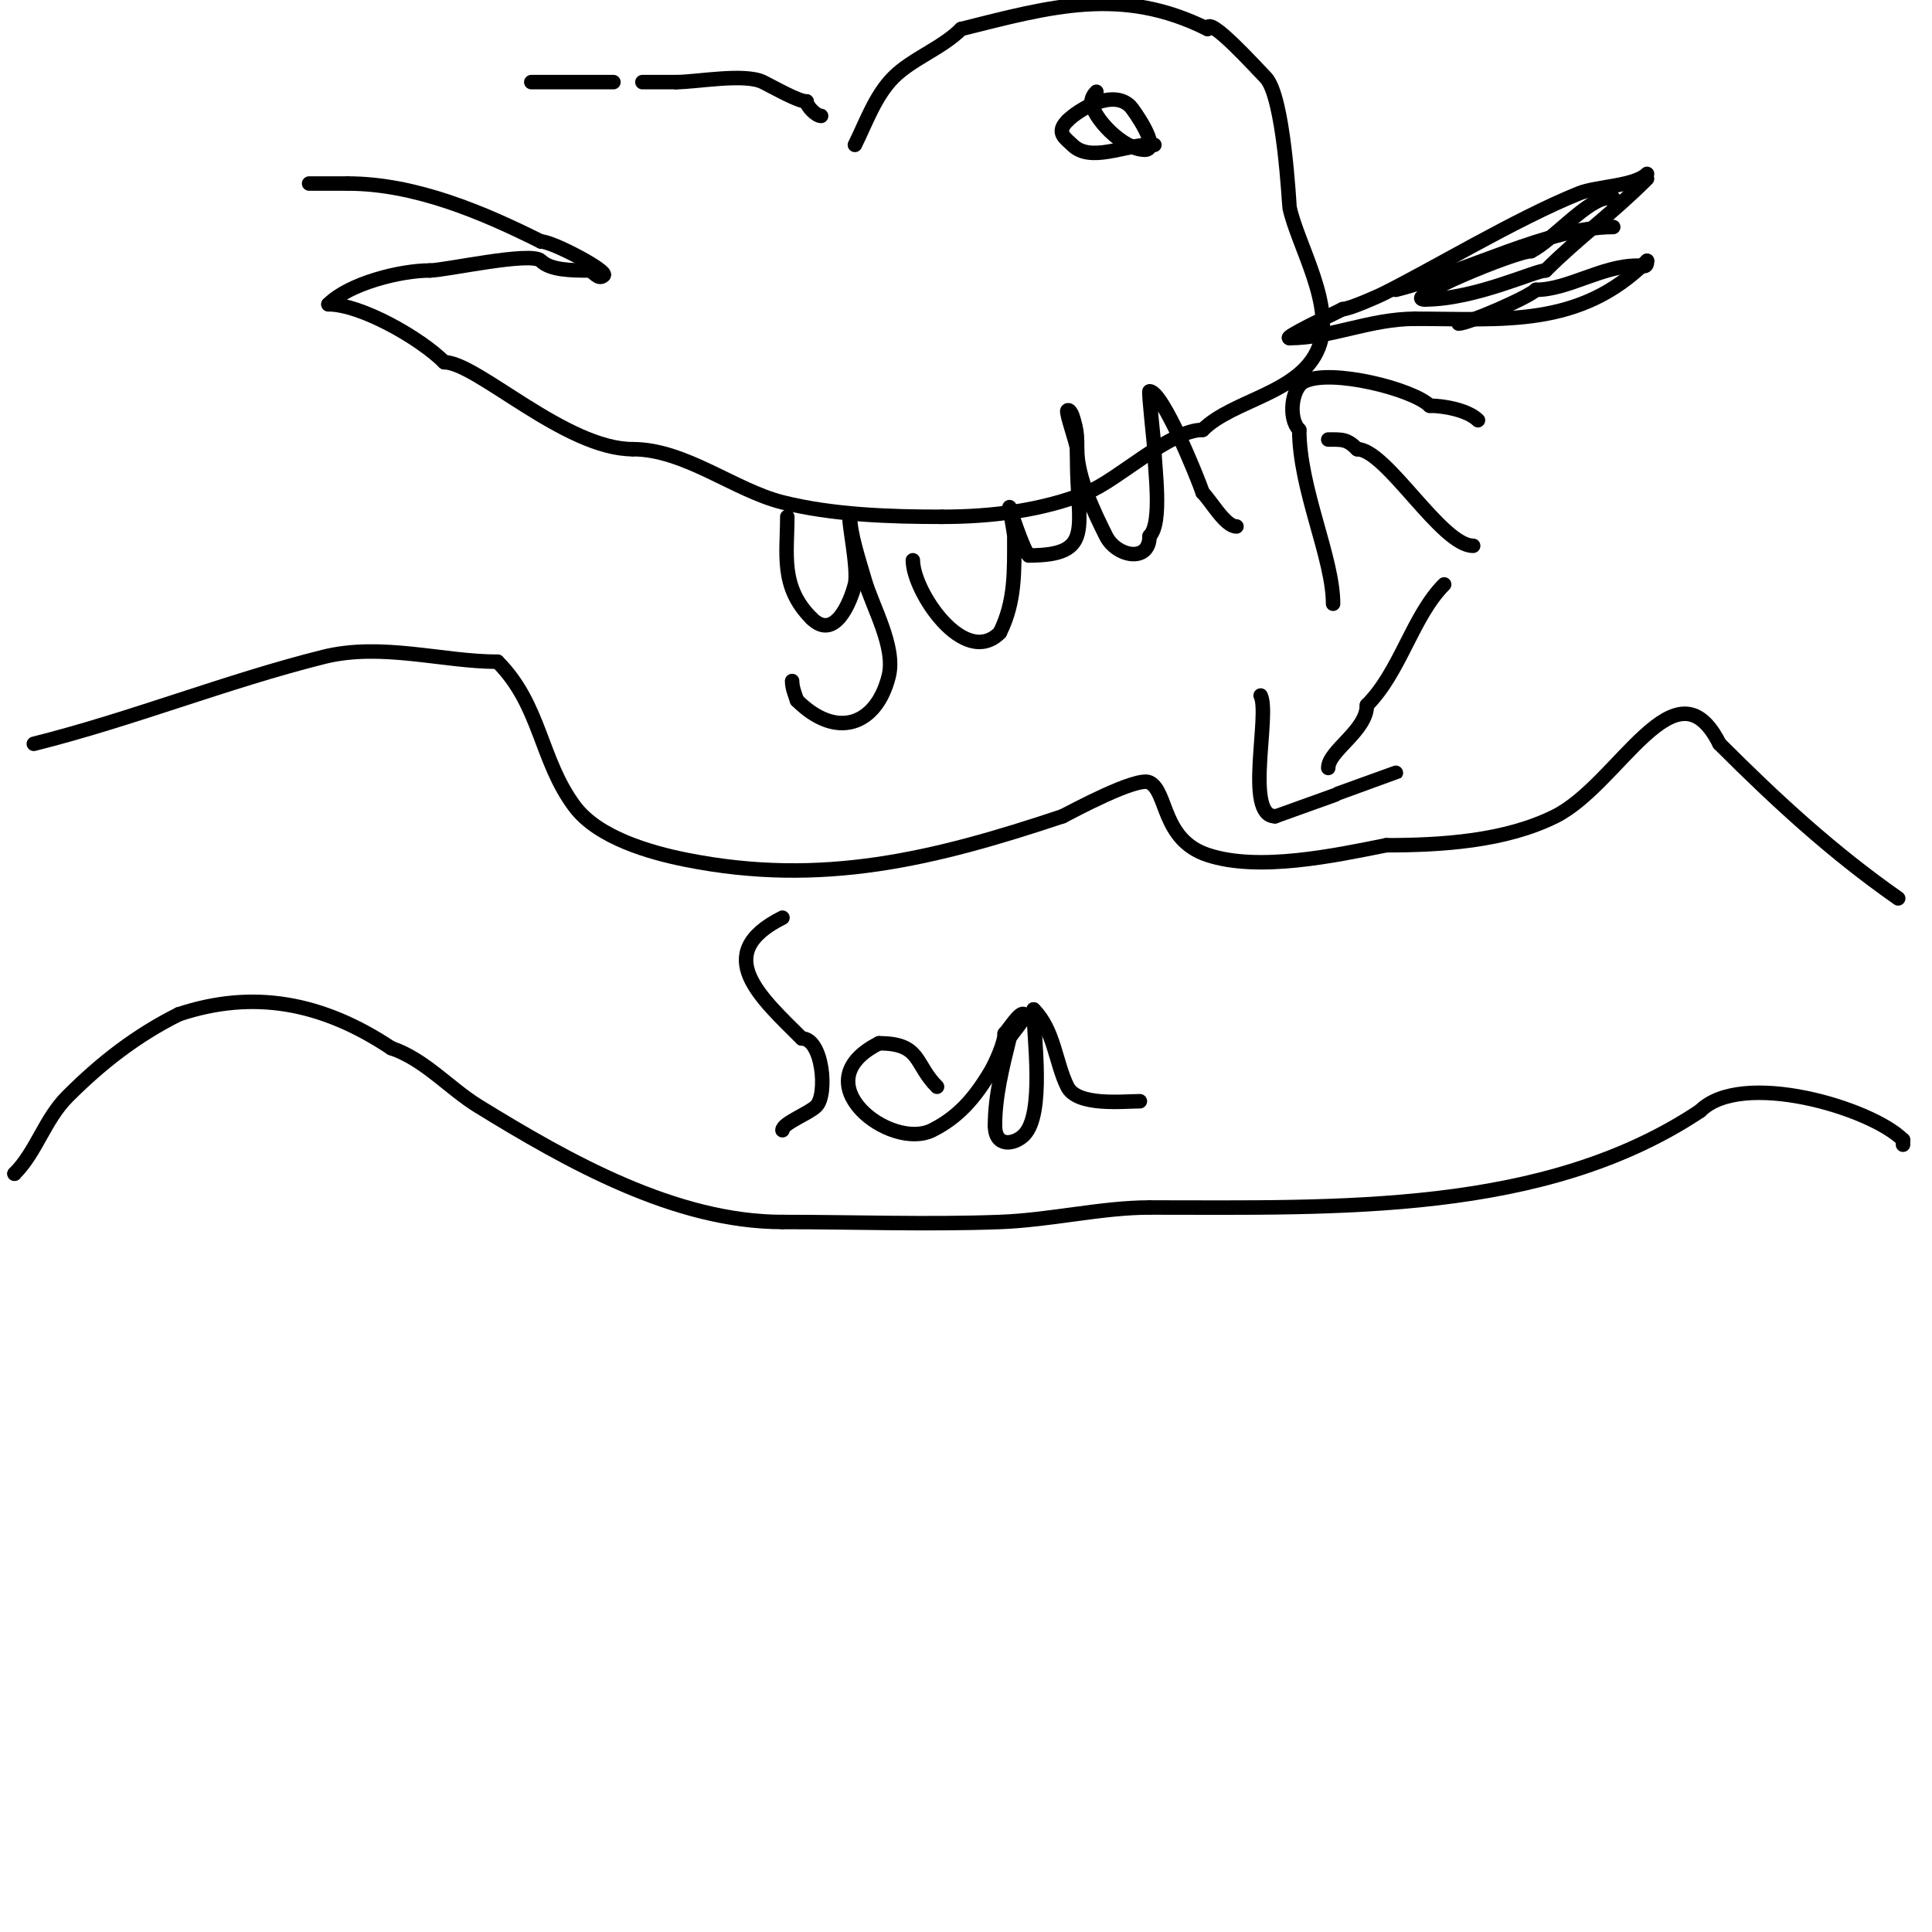 <svg viewBox='0 0 400 400' version='1.1' xmlns='http://www.w3.org/2000/svg' xmlns:xlink='http://www.w3.org/1999/xlink'><g fill='none' stroke='#000000' stroke-width='3' stroke-linecap='round' stroke-linejoin='round'><path d='M3,243l0,0'/><path d='M3,243c4.551,-4.551 6.235,-11.235 11,-16c6.988,-6.988 14.218,-12.609 23,-17'/><path d='M37,210c15.48,-5.16 29.78,-2.48 44,7'/><path d='M81,217c6.873,2.291 12.067,8.349 18,12c18.631,11.465 40.8,24 63,24'/><path d='M162,253c14.966,0 30.058,0.553 45,0c10.552,-0.391 21.118,-3 31,-3'/><path d='M238,250c39.005,0 81.666,1.556 114,-20'/><path d='M352,230c8.581,-8.581 35.328,-0.672 42,6'/><path d='M394,236c0,0.333 0,0.667 0,1'/><path d='M7,154c20.31,-5.077 39.79,-12.947 60,-18c11.985,-2.996 24.674,1 36,1'/><path d='M103,137c8.965,8.965 8.829,20.439 16,30c4.855,6.473 15.623,9.525 23,11c28.174,5.635 51.477,-0.159 78,-9'/><path d='M220,169c1.784,-0.892 15.403,-8.298 18,-7c3.789,1.894 2.477,11.826 12,15c10.584,3.528 26.451,0.11 37,-2'/><path d='M287,175c11.487,0 24.68,-0.84 35,-6c13.213,-6.607 24.952,-33.096 34,-15'/><path d='M356,154c11.815,11.815 23.253,22.377 37,32'/><path d='M177,30c2.27,-4.541 4.197,-10.197 8,-14c3.872,-3.872 9.984,-5.984 14,-10'/><path d='M199,6c18.594,-4.649 33.223,-8.888 51,0'/><path d='M250,6c0,-3.166 10.343,8.343 12,10c3.846,3.846 4.899,26.527 5,27c1.647,7.687 9.458,20.356 6,29c-3.803,9.509 -17.703,10.703 -24,17'/><path d='M249,89c-6.784,0 -17.484,10.394 -24,13c-9.265,3.706 -19.712,5 -30,5'/><path d='M195,107c-10.967,0 -22.634,-0.408 -33,-3c-9.937,-2.484 -20.185,-11 -31,-11'/><path d='M131,93c-13.951,0 -32.318,-18 -39,-18'/><path d='M92,75c-5.011,-5.011 -17.282,-12 -24,-12'/><path d='M68,63c4.374,-4.374 14.979,-7 21,-7'/><path d='M89,56c3.153,0 20.988,-4.012 23,-2c1.936,1.936 6.287,2 10,2'/><path d='M122,56c0.752,0 1.872,2.128 3,1c0.889,-0.889 -10.587,-7 -13,-7'/><path d='M112,50c-11.87,-5.935 -25.982,-12 -40,-12'/><path d='M72,38c-2.667,0 -5.333,0 -8,0'/><path d='M110,17c5.667,0 11.333,0 17,0'/><path d='M133,17c2.333,0 4.667,0 7,0'/><path d='M140,17c4.209,0 14.201,-1.9 18,0c2.638,1.319 7.272,4 9,4'/><path d='M167,21c0,1.018 1.982,3 3,3'/><path d='M289,60c14.666,-3.667 31.71,-13 45,-13'/><path d='M341,54c-13.947,13.947 -29.818,12 -48,12'/><path d='M293,66c-9.329,0 -17.459,4 -26,4'/><path d='M267,70c-1.487,0 8.491,-4.745 11,-6'/><path d='M278,64c1.432,0 7.574,-2.793 8,-3c9.386,-4.566 27.966,-15.786 41,-21c3.582,-1.433 11.442,-1.442 14,-4'/><path d='M341,37c-7.267,7.267 -14.235,12.235 -21,19'/><path d='M320,56c-2.178,0 -14.653,6 -25,6'/><path d='M295,62c-5.233,0 18.712,-10 22,-10'/><path d='M317,52c4.46,-2.23 11.814,-11 16,-11'/><path d='M333,41c0.333,0 0.667,0 1,0'/><path d='M341,54c0,1.567 -0.667,1 -2,1c-7.363,0 -14.317,5 -21,5'/><path d='M318,60c-1.592,1.592 -14.107,7 -16,7'/><path d='M244,31'/><path d='M239,30l-1,0'/><path d='M238,30c-5.192,0 -12.271,3.729 -16,0c-1.37,-1.37 -3.509,-2.491 -1,-5'/><path d='M221,25c2.352,-2.352 9.386,-6.614 13,-3c0.685,0.685 6.527,9 3,9'/><path d='M237,31c-4.571,0 -11,-6.886 -11,-10'/><path d='M226,21c0,-0.745 0.473,-1.473 1,-2'/><path d='M299,121c-6.544,6.544 -9.066,18.066 -16,25'/><path d='M283,146c0,5.305 -8,9.43 -8,13'/><path d='M261,144c1.99,3.98 -3.42,25 3,25'/><path d='M264,169c0.002,0 24.963,-8.963 25,-9'/><path d='M305,113c-6.588,0 -18.028,-20 -24,-20'/><path d='M281,93c-2.139,-2.139 -3.08,-2 -6,-2'/><path d='M276,125c0,-9.522 -7,-23.763 -7,-36'/><path d='M269,89c-2.384,-2.384 -1.562,-8.719 1,-10c5.541,-2.771 22.593,1.593 26,5'/><path d='M296,84c3.008,0 7.936,0.936 10,3'/><path d='M162,190c-14.998,7.499 -4.375,16.625 4,25'/><path d='M166,215c4.342,0 5.382,11.618 3,14c-1.564,1.564 -7,3.552 -7,5'/><path d='M194,225c-4.727,-4.727 -3.227,-9 -12,-9'/><path d='M182,216c-16.179,8.09 2.345,22.327 11,18c5.367,-2.684 8.767,-6.612 12,-12c1.13,-1.883 3,-6.112 3,-8'/><path d='M208,214c0.771,-0.771 3.253,-4.747 4,-4c0.639,0.639 -2.809,4.235 -3,5c-1.444,5.778 -3,12.02 -3,18'/><path d='M206,233c0,4.665 4.03,3.97 6,2c4.346,-4.346 2,-20.417 2,-26'/><path d='M214,209c4.284,4.284 4.528,11.057 7,16c2.046,4.093 11.582,3 15,3'/><path d='M163,107c0,7.63 -1.51,14.49 5,21'/><path d='M168,128c4.809,4.809 8.109,-3.437 9,-7c0.807,-3.227 -1.636,-14 -1,-14'/><path d='M176,107c0,3.57 1.904,9.164 3,13c1.61,5.634 6.519,13.923 5,20c-2.567,10.269 -10.889,13.111 -19,5'/><path d='M165,145c-0.435,-1.304 -1,-2.626 -1,-4'/><path d='M189,116c0,6.412 10.627,22.373 18,15'/><path d='M207,131c3.247,-6.495 3,-12.806 3,-20c0,-0.502 -1,-6 -1,-6c0,0 2.765,8.765 4,10'/><path d='M213,115c13.726,0 10,-5.751 10,-20c0,-4.292 0.183,-5.451 -1,-9c-0.149,-0.447 -0.667,-1.333 -1,-1c-0.367,0.367 2,6.985 2,8'/><path d='M223,93c0,5.742 3.472,12.945 6,18c2.13,4.26 9,5.616 9,0'/><path d='M238,111c2.749,-2.749 1,-14.312 1,-18'/><path d='M239,93c0,-0.855 -1.273,-12 -1,-12c2.717,0 10.018,18.053 11,21'/><path d='M249,102c1.794,1.794 4.673,7 7,7'/></g>
</svg>